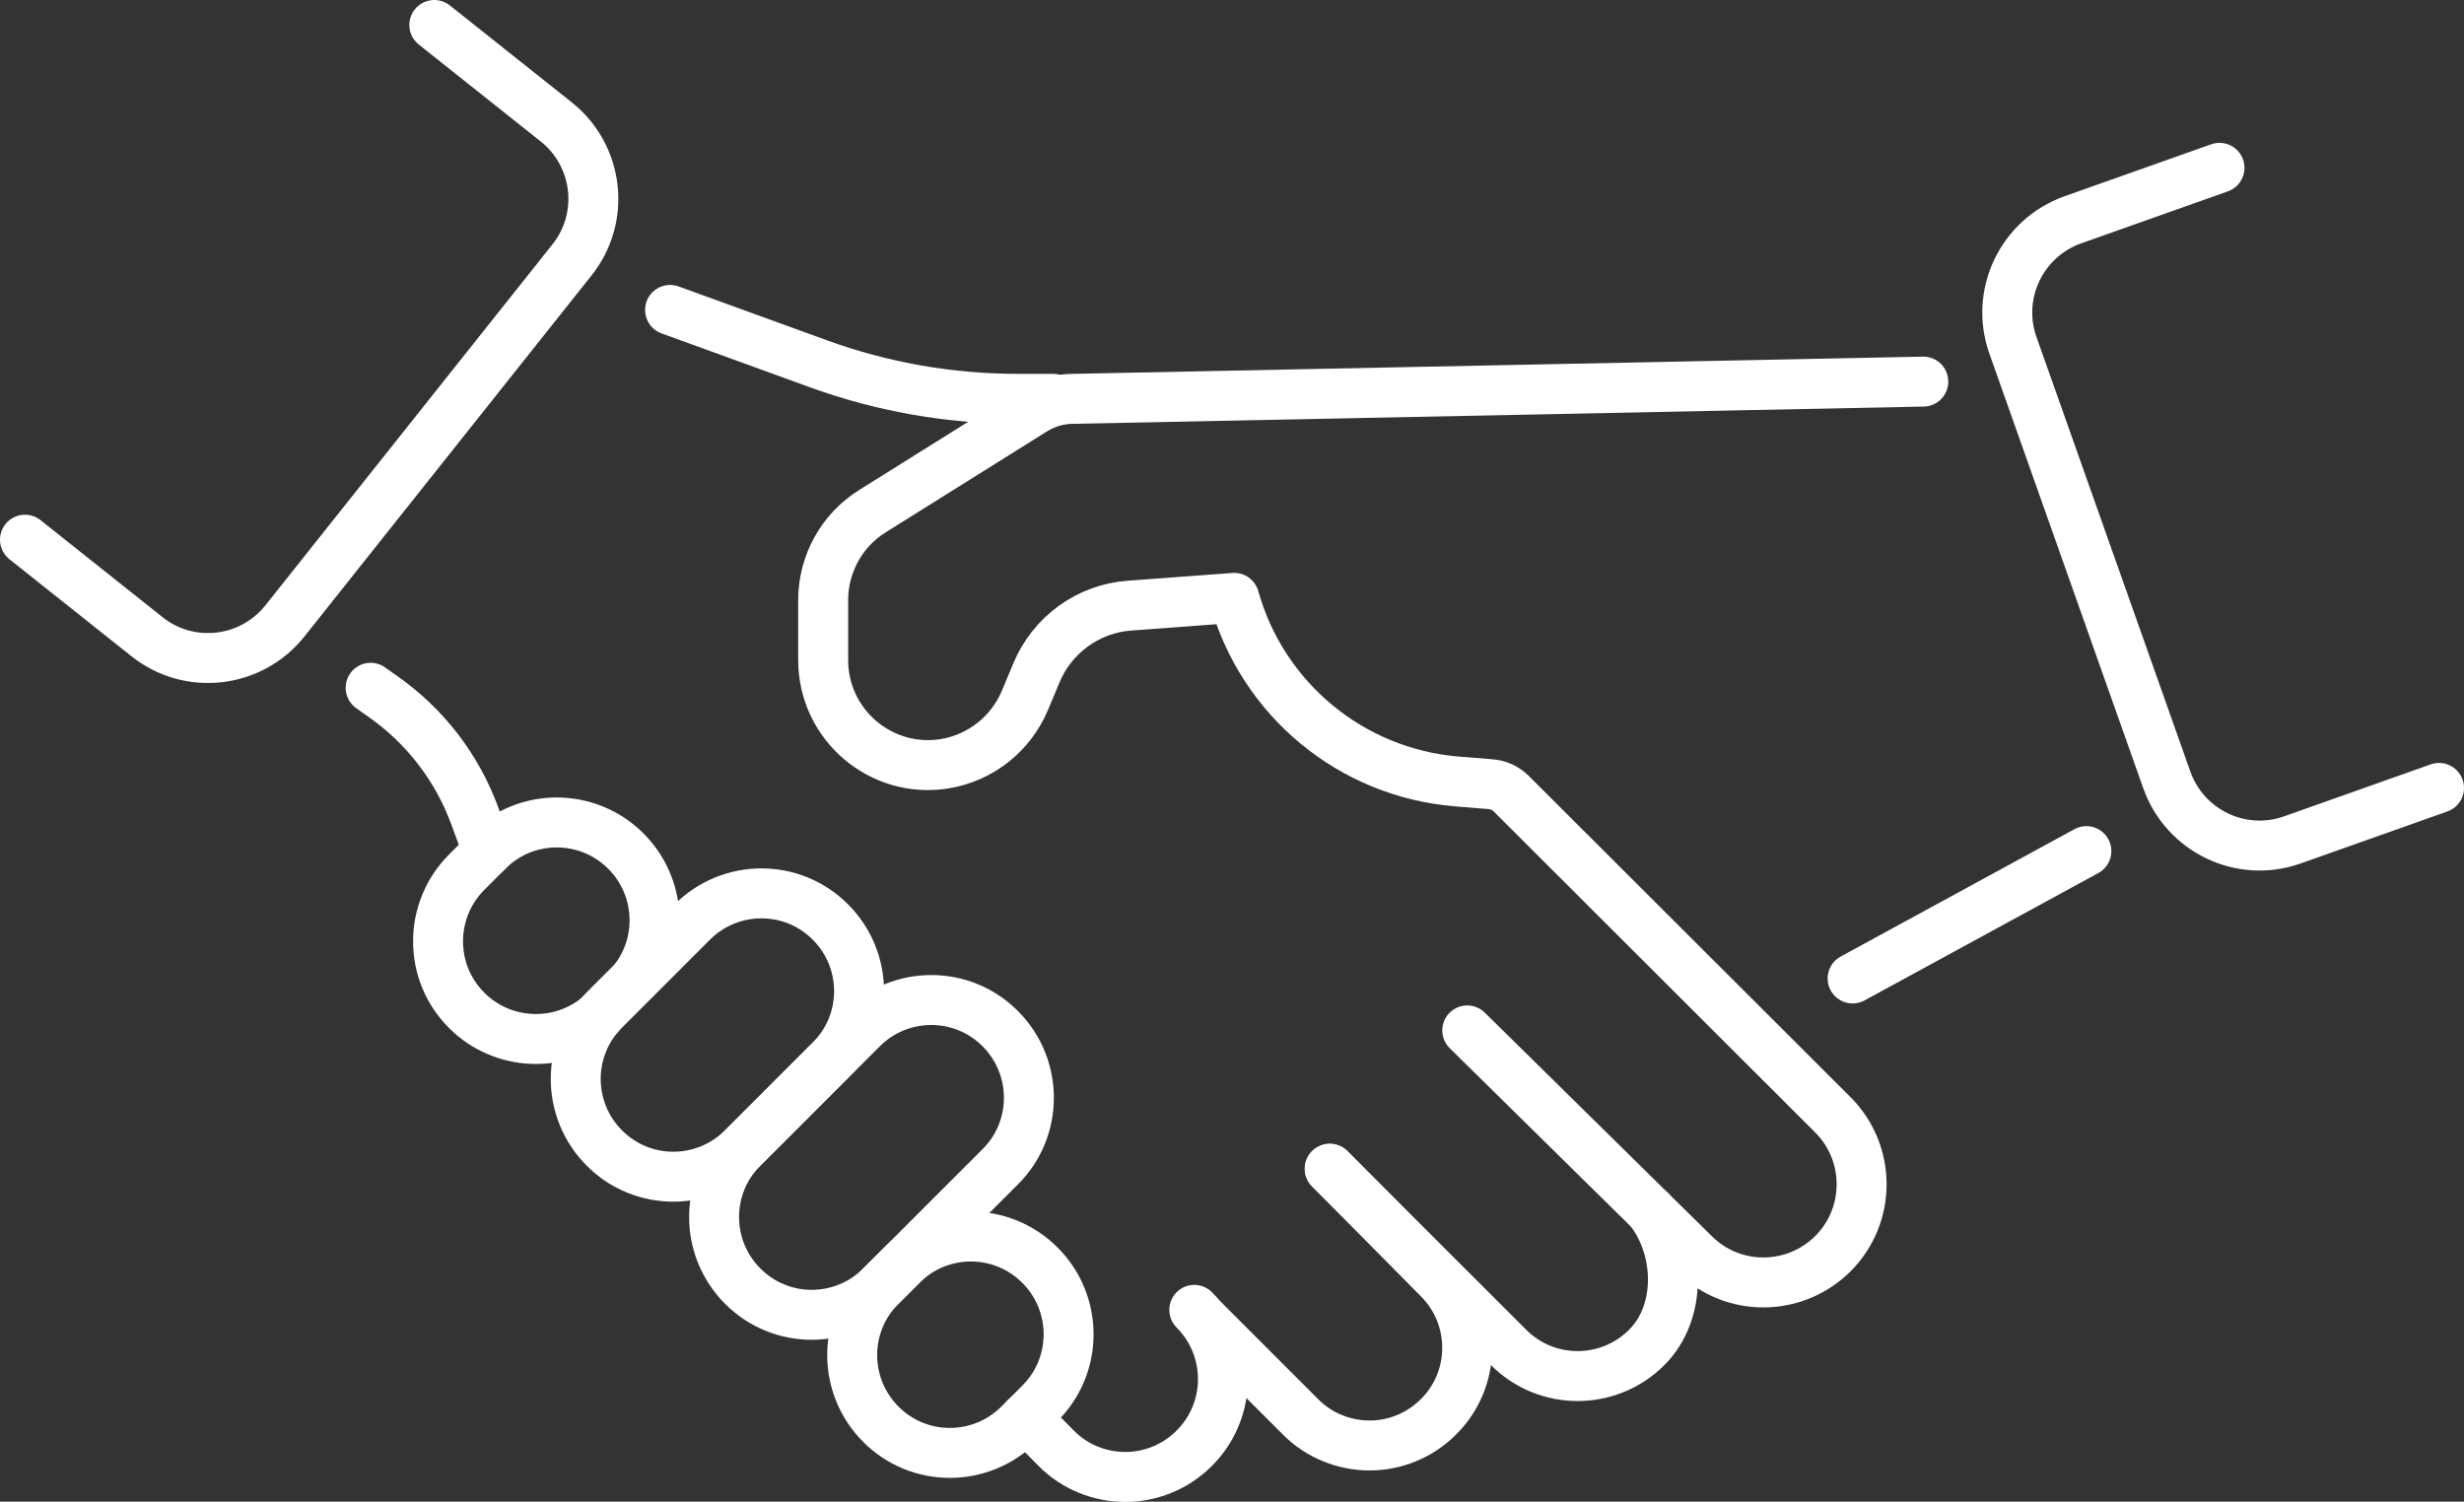 <?xml version="1.0" encoding="UTF-8"?>
<svg id="Ebene_2" data-name="Ebene 2" xmlns="http://www.w3.org/2000/svg" viewBox="0 0 98.66 60.13">
  <rect x="0" y="0" width="98.66" height="60.13" fill="#333333" stroke="none"/>
  <defs>
    <style>
      .cls-1 {
        fill: none;
        stroke: #fff;
        stroke-linecap: round;
        stroke-linejoin: round;
        stroke-width: 2px;
      }
    </style>
  </defs>
  <g id="Ebene_1-2" data-name="Ebene 1">
    <g>
      <path class="cls-1" d="m29.74,51.5h0c-1.53-1.53-1.53-4.01,0-5.53l4.78-4.78c1.53-1.53,4.01-1.53,5.53,0h0c1.53,1.53,1.53,4.01,0,5.53l-4.78,4.78c-1.53,1.53-4.01,1.53-5.53,0Z"/>
      <path class="cls-1" d="m47.82,52.45h0c.11.11.22.23.31.35h0c1.21,1.54,1.11,3.77-.31,5.19-.76.76-1.76,1.15-2.76,1.15s-2.01-.38-2.77-1.15l-1.22-1.23"/>
      <path class="cls-1" d="m53.25,46.8l4.35,4.4c1.53,1.53,1.53,4.01,0,5.53-.77.77-1.77,1.15-2.76,1.15s-2.01-.38-2.77-1.15l-3.93-3.93h0s0,0,0,0"/>
      <path class="cls-1" d="m66.08,48.48c1.2,1.58,1.26,4.07-.14,5.47-.76.76-1.76,1.15-2.77,1.15s-2-.38-2.77-1.15l-7.16-7.15"/>
      <path class="cls-1" d="m58.75,41.26l9.11,8.97c1.54,1.51,4,1.49,5.53-.03h0c1.54-1.54,1.53-4.04-.01-5.57l-12.87-12.85c-.22-.22-.52-.36-.83-.38l-1.36-.11c-4.21-.35-7.76-3.28-8.9-7.35h0l-4.19.31c-1.65.12-3.09,1.16-3.73,2.69l-.46,1.1c-.56,1.34-1.77,2.3-3.2,2.54h0c-2.56.42-4.88-1.56-4.88-4.15v-2.4c0-1.45.75-2.8,1.97-3.56l6.47-4.05c.47-.29,1.01-.45,1.57-.45l34.04-.69"/>
      <path class="cls-1" d="m24.2,45.97h0c-1.53-1.53-1.53-4.01,0-5.53l3.52-3.52c1.53-1.53,4.01-1.53,5.53,0h0c1.53,1.53,1.53,4.01,0,5.53l-3.52,3.52c-1.53,1.53-4.01,1.53-5.53,0Z"/>
      <path class="cls-1" d="m25.4,39.23c1.18-1.53,1.07-3.74-.34-5.15-1.53-1.53-4.01-1.53-5.53,0l-.84.84c-.76.76-1.15,1.76-1.15,2.77s.38,2,1.15,2.77c1.44,1.44,3.74,1.52,5.27.24"/>
      <path class="cls-1" d="m41.64,50.66h0c1.53,1.53,1.53,4.01,0,5.53l-.84.84c-1.53,1.53-4.01,1.53-5.53,0h0c-1.53-1.53-1.53-4.01,0-5.53l.84-.84c1.53-1.53,4-1.53,5.53,0Z"/>
      <path class="cls-1" d="m14.84,27.54s0,0,0,0l.48.34c1.69,1.18,2.98,2.85,3.69,4.79l.52,1.41"/>
      <path class="cls-1" d="m42.16,15.97h-1.4c-2.72,0-5.42-.47-7.98-1.4l-5.95-2.16"/>
      <path class="cls-1" d="m97.66,31.55l-5.87,2.08c-2.05.73-4.3-.35-5.03-2.4l-6.16-17.4c-.73-2.05.35-4.3,2.4-5.03l5.87-2.08"/>
      <path class="cls-1" d="m17.39,1l4.88,3.88c1.7,1.35,1.99,3.83.63,5.53l-11.49,14.45c-1.35,1.7-3.83,1.99-5.53.63l-4.88-3.88"/>
      <line class="cls-1" x1="83.54" y1="34.08" x2="74.18" y2="39.18"/>
    </g>
  </g>
</svg>